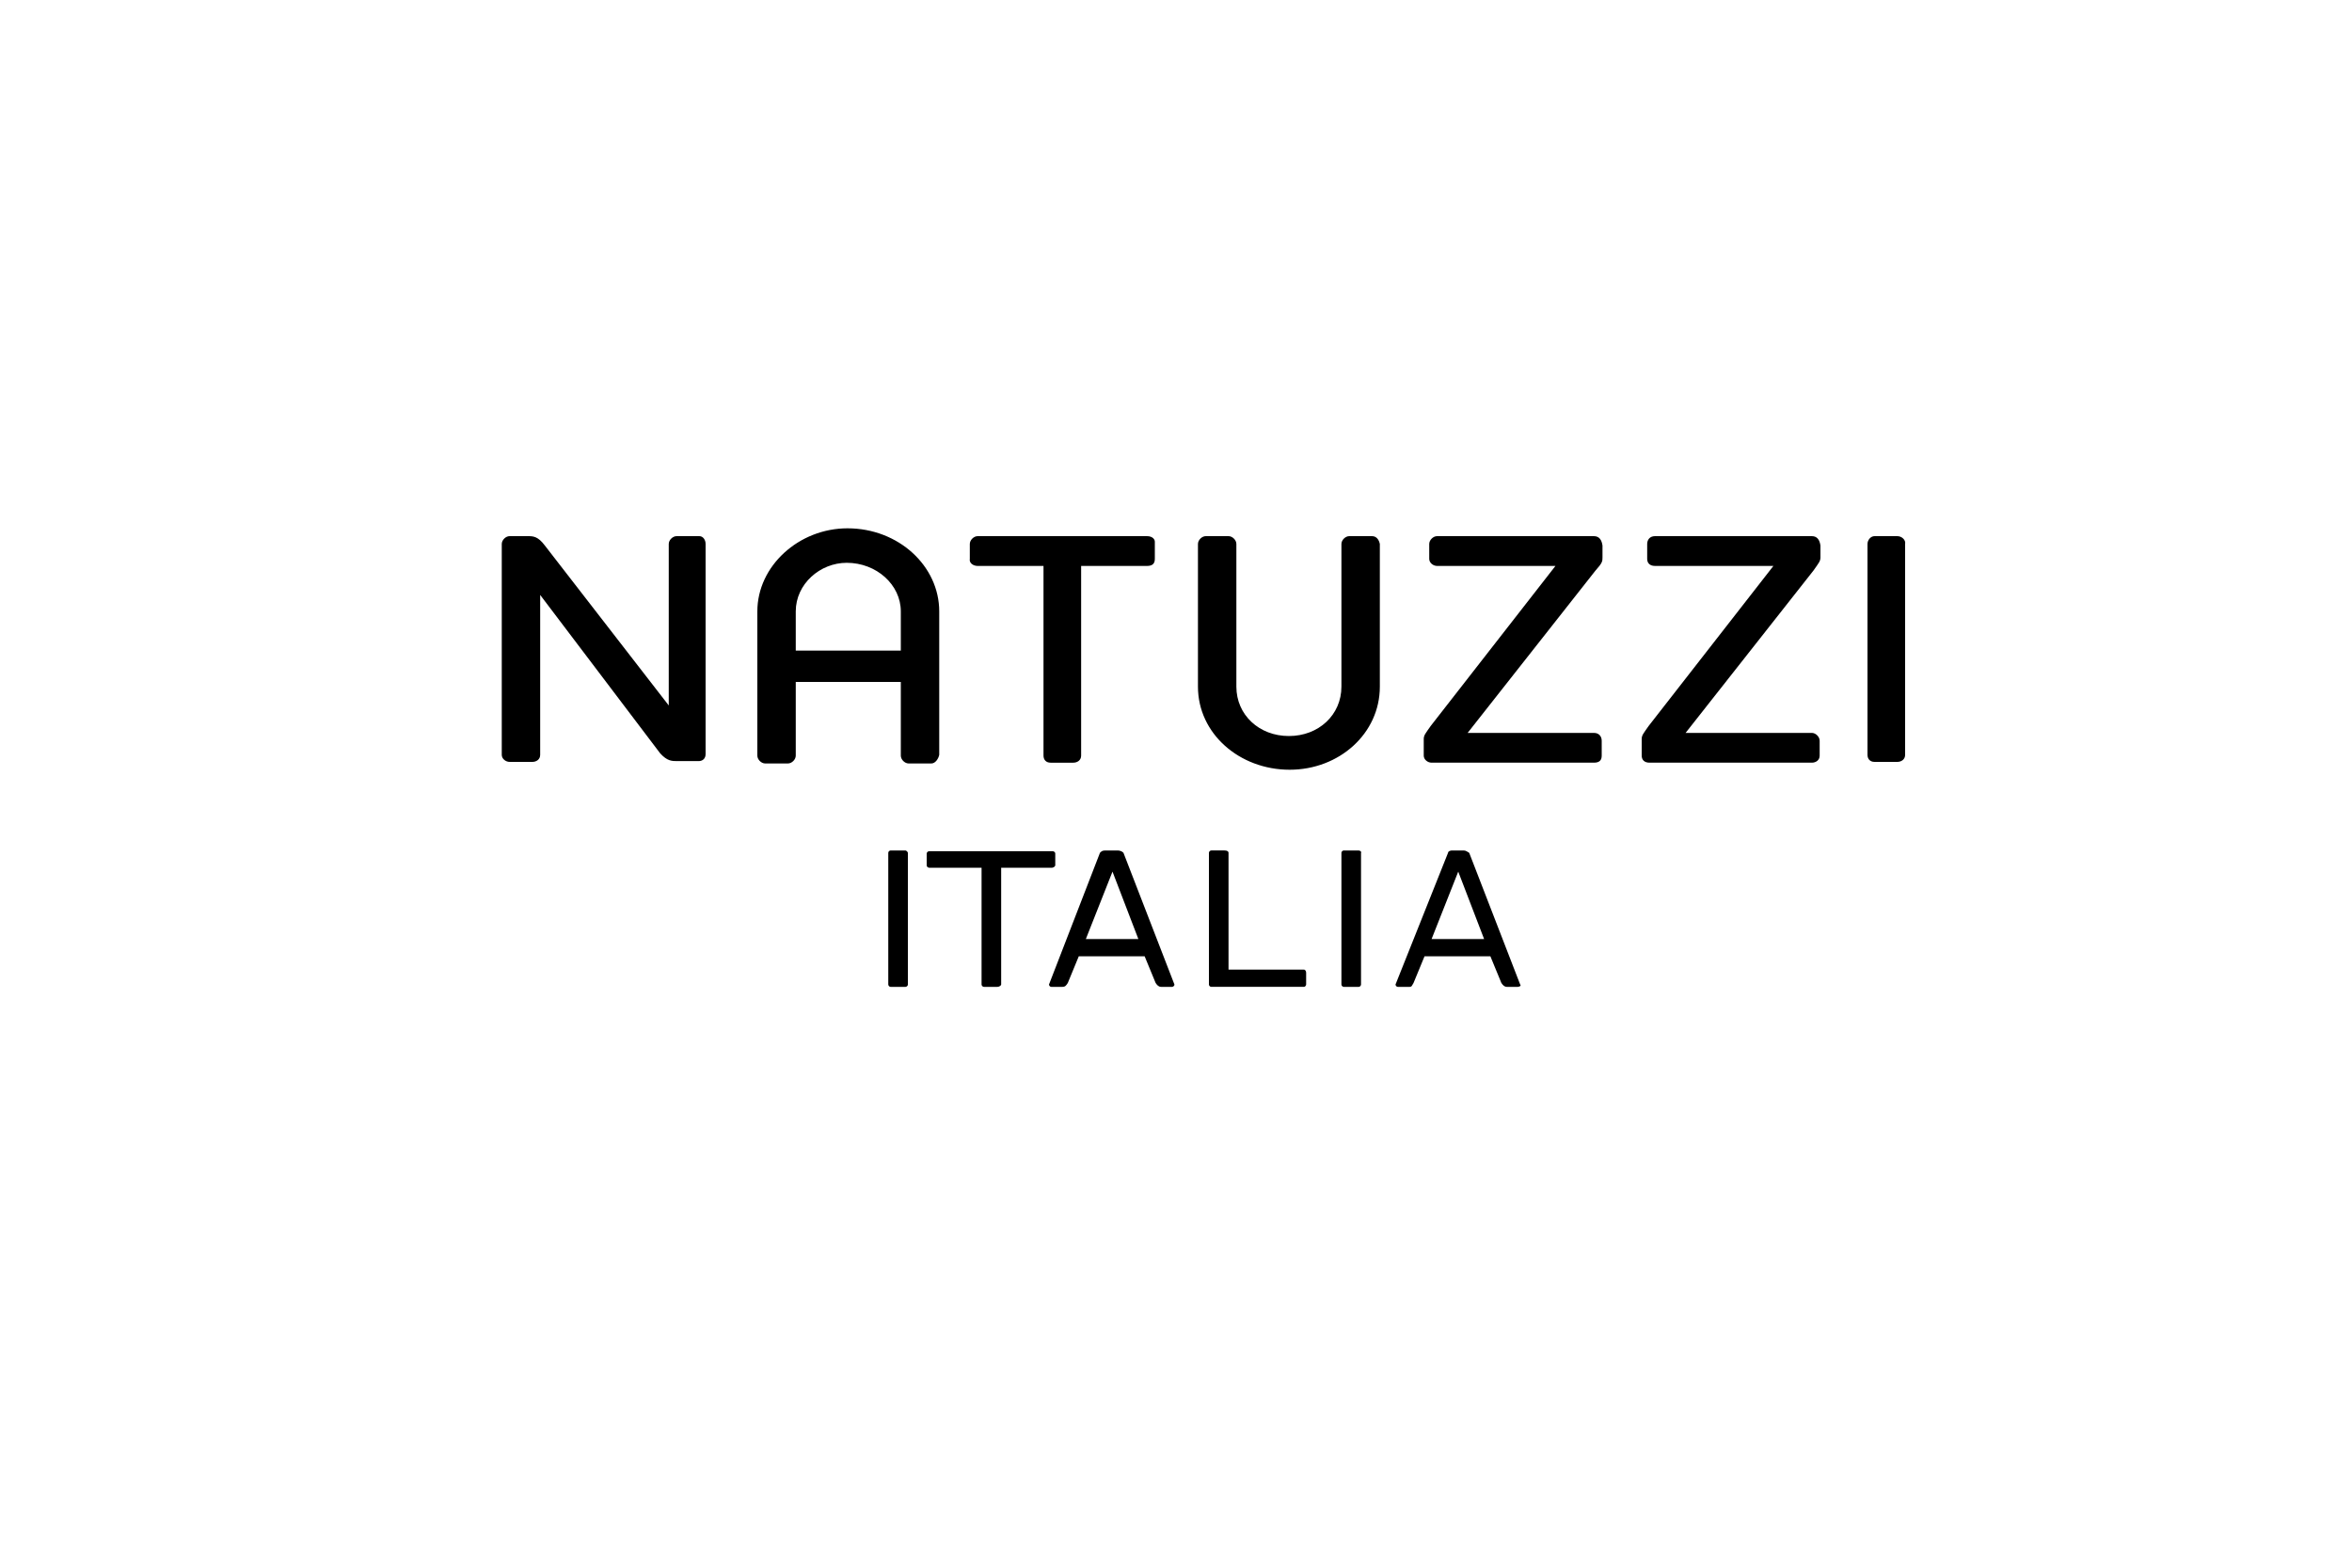 <?xml version="1.0" encoding="utf-8"?>
<!-- Generator: Adobe Illustrator 19.1.0, SVG Export Plug-In . SVG Version: 6.00 Build 0)  -->
<svg version="1.2" baseProfile="tiny" id="Layer_1" xmlns="http://www.w3.org/2000/svg" xmlns:xlink="http://www.w3.org/1999/xlink"
	 x="0px" y="0px" viewBox="0 0 300 200" xml:space="preserve">
<path d="M115.8,108.8v16.8c0,0.2-0.2,0.3-0.3,0.3h-1.9c-0.2,0-0.3-0.2-0.3-0.3v-16.8c0-0.2,0.2-0.3,0.3-0.3h1.9
	C115.6,108.5,115.8,108.7,115.8,108.8z M173.3,108.5h-1.9c-0.2,0-0.3,0.2-0.3,0.3v16.8c0,0.2,0.2,0.3,0.3,0.3h1.9
	c0.2,0,0.3-0.2,0.3-0.3v-16.8C173.7,108.7,173.5,108.5,173.3,108.5z M134.6,110.4v-1.5c0-0.2-0.2-0.3-0.3-0.3h-15.8
	c-0.2,0-0.3,0.2-0.3,0.3v1.5c0,0.2,0.2,0.3,0.3,0.3h6.7v14.9c0,0.2,0.2,0.3,0.3,0.3h1.7c0.3,0,0.5-0.2,0.5-0.3v-14.9h6.5
	C134.4,110.7,134.6,110.5,134.6,110.4z M143.3,108.8l6.5,16.8c0,0.2-0.2,0.3-0.3,0.3h-1.4c-0.3,0-0.5-0.2-0.7-0.5l-1.4-3.4h-8.4
	l-1.4,3.4c-0.2,0.3-0.3,0.5-0.7,0.5h-1.4c-0.2,0-0.3-0.2-0.3-0.3l6.5-16.8c0.2-0.2,0.3-0.3,0.7-0.3h1.5
	C143,108.5,143.2,108.7,143.3,108.8z M145.2,119.8l-3.3-8.6l-3.4,8.6H145.2z M193.9,125.6c0.2,0.2-0.2,0.3-0.3,0.3h-1.4
	c-0.3,0-0.5-0.2-0.7-0.5l-1.4-3.4h-8.4l-1.4,3.4c-0.2,0.3-0.2,0.5-0.5,0.5h-1.5c-0.2,0-0.3-0.2-0.3-0.3l6.7-16.8
	c0-0.2,0.3-0.3,0.5-0.3h1.5c0.3,0,0.5,0.2,0.7,0.3L193.9,125.6z M189.3,119.8l-3.3-8.6l-3.4,8.6H189.3z M166.3,123.7h-9.6v-14.9
	c0-0.2-0.2-0.3-0.5-0.3h-1.7c-0.2,0-0.3,0.2-0.3,0.3v16.8c0,0.2,0.2,0.3,0.3,0.3h11.8c0.2,0,0.3-0.2,0.3-0.3v-1.5
	C166.6,123.9,166.5,123.7,166.3,123.7z M203.3,68.4h-20c-0.5,0-1,0.5-1,1v1.9c0,0.5,0.5,0.9,1,0.9h15.1l-15.9,20.4
	c-0.7,1-0.9,1.2-0.9,1.7v2.1c0,0.5,0.5,0.9,1,0.9h20.7c0.7,0,1-0.3,1-0.9v-1.9c0-0.5-0.3-1-1-1h-16.1l16.3-20.7
	c0.9-1,0.9-1.2,0.9-1.7v-1.5C204.3,68.9,204,68.4,203.3,68.4z M231.1,68.4h-20c-0.7,0-1,0.5-1,1v1.9c0,0.5,0.3,0.9,1,0.9h15.1
	l-15.9,20.4c-0.7,1-0.9,1.2-0.9,1.7v2.1c0,0.5,0.3,0.9,1,0.9h20.7c0.5,0,1-0.3,1-0.9v-1.9c0-0.5-0.5-1-1-1H215l16.3-20.7
	c0.7-1,0.9-1.2,0.9-1.7v-1.5C232.1,68.9,231.8,68.4,231.1,68.4z M242,68.4h-2.9c-0.5,0-0.9,0.5-0.9,1v26.9c0,0.5,0.3,0.9,0.9,0.9
	h2.9c0.5,0,1-0.3,1-0.9V69.4C243.1,68.9,242.6,68.4,242,68.4z M175,68.4h-2.9c-0.5,0-1,0.5-1,1v18.2c0,3.6-2.9,6.3-6.7,6.3
	c-3.8,0-6.7-2.7-6.7-6.3V69.4c0-0.5-0.5-1-1-1h-2.9c-0.5,0-1,0.5-1,1v18.2c0,6,5.3,10.6,11.7,10.6c6.3,0,11.5-4.6,11.5-10.6V69.4
	C175.9,68.9,175.6,68.4,175,68.4z M118.8,97.4h-2.9c-0.5,0-1-0.5-1-1v-9.4h-13.4v9.4c0,0.5-0.5,1-1,1h-2.9c-0.5,0-1-0.5-1-1V78
	c0-5.8,5.3-10.6,11.5-10.6c6.5,0,11.7,4.8,11.7,10.6v18.3C119.7,96.8,119.3,97.4,118.8,97.4z M114.9,78c0-3.4-3.1-6.2-6.9-6.2
	c-3.4,0-6.5,2.7-6.5,6.2v5h13.4V78z M124.7,72.2h8.4v24.2c0,0.5,0.3,0.9,0.9,0.9h2.9c0.5,0,1-0.3,1-0.9V72.2h8.4c0.7,0,1-0.3,1-0.9
	v-2.2c0-0.3-0.3-0.7-1-0.7h-21.6c-0.5,0-1,0.5-1,1v1.9C123.6,71.8,124.1,72.2,124.7,72.2z M89.2,68.4h-2.9c-0.5,0-1,0.5-1,1V90
	L69.5,69.6c-0.9-1.2-1.5-1.2-2.2-1.2H65c-0.5,0-1,0.5-1,1v26.9c0,0.5,0.5,0.9,1,0.9h2.9c0.5,0,1-0.3,1-0.9V75.9l15.3,20.2
	c0.9,1,1.5,1,2.2,1h2.7c0.5,0,0.9-0.3,0.9-0.9V69.4C90,68.9,89.7,68.4,89.2,68.4z"/>
</svg>
